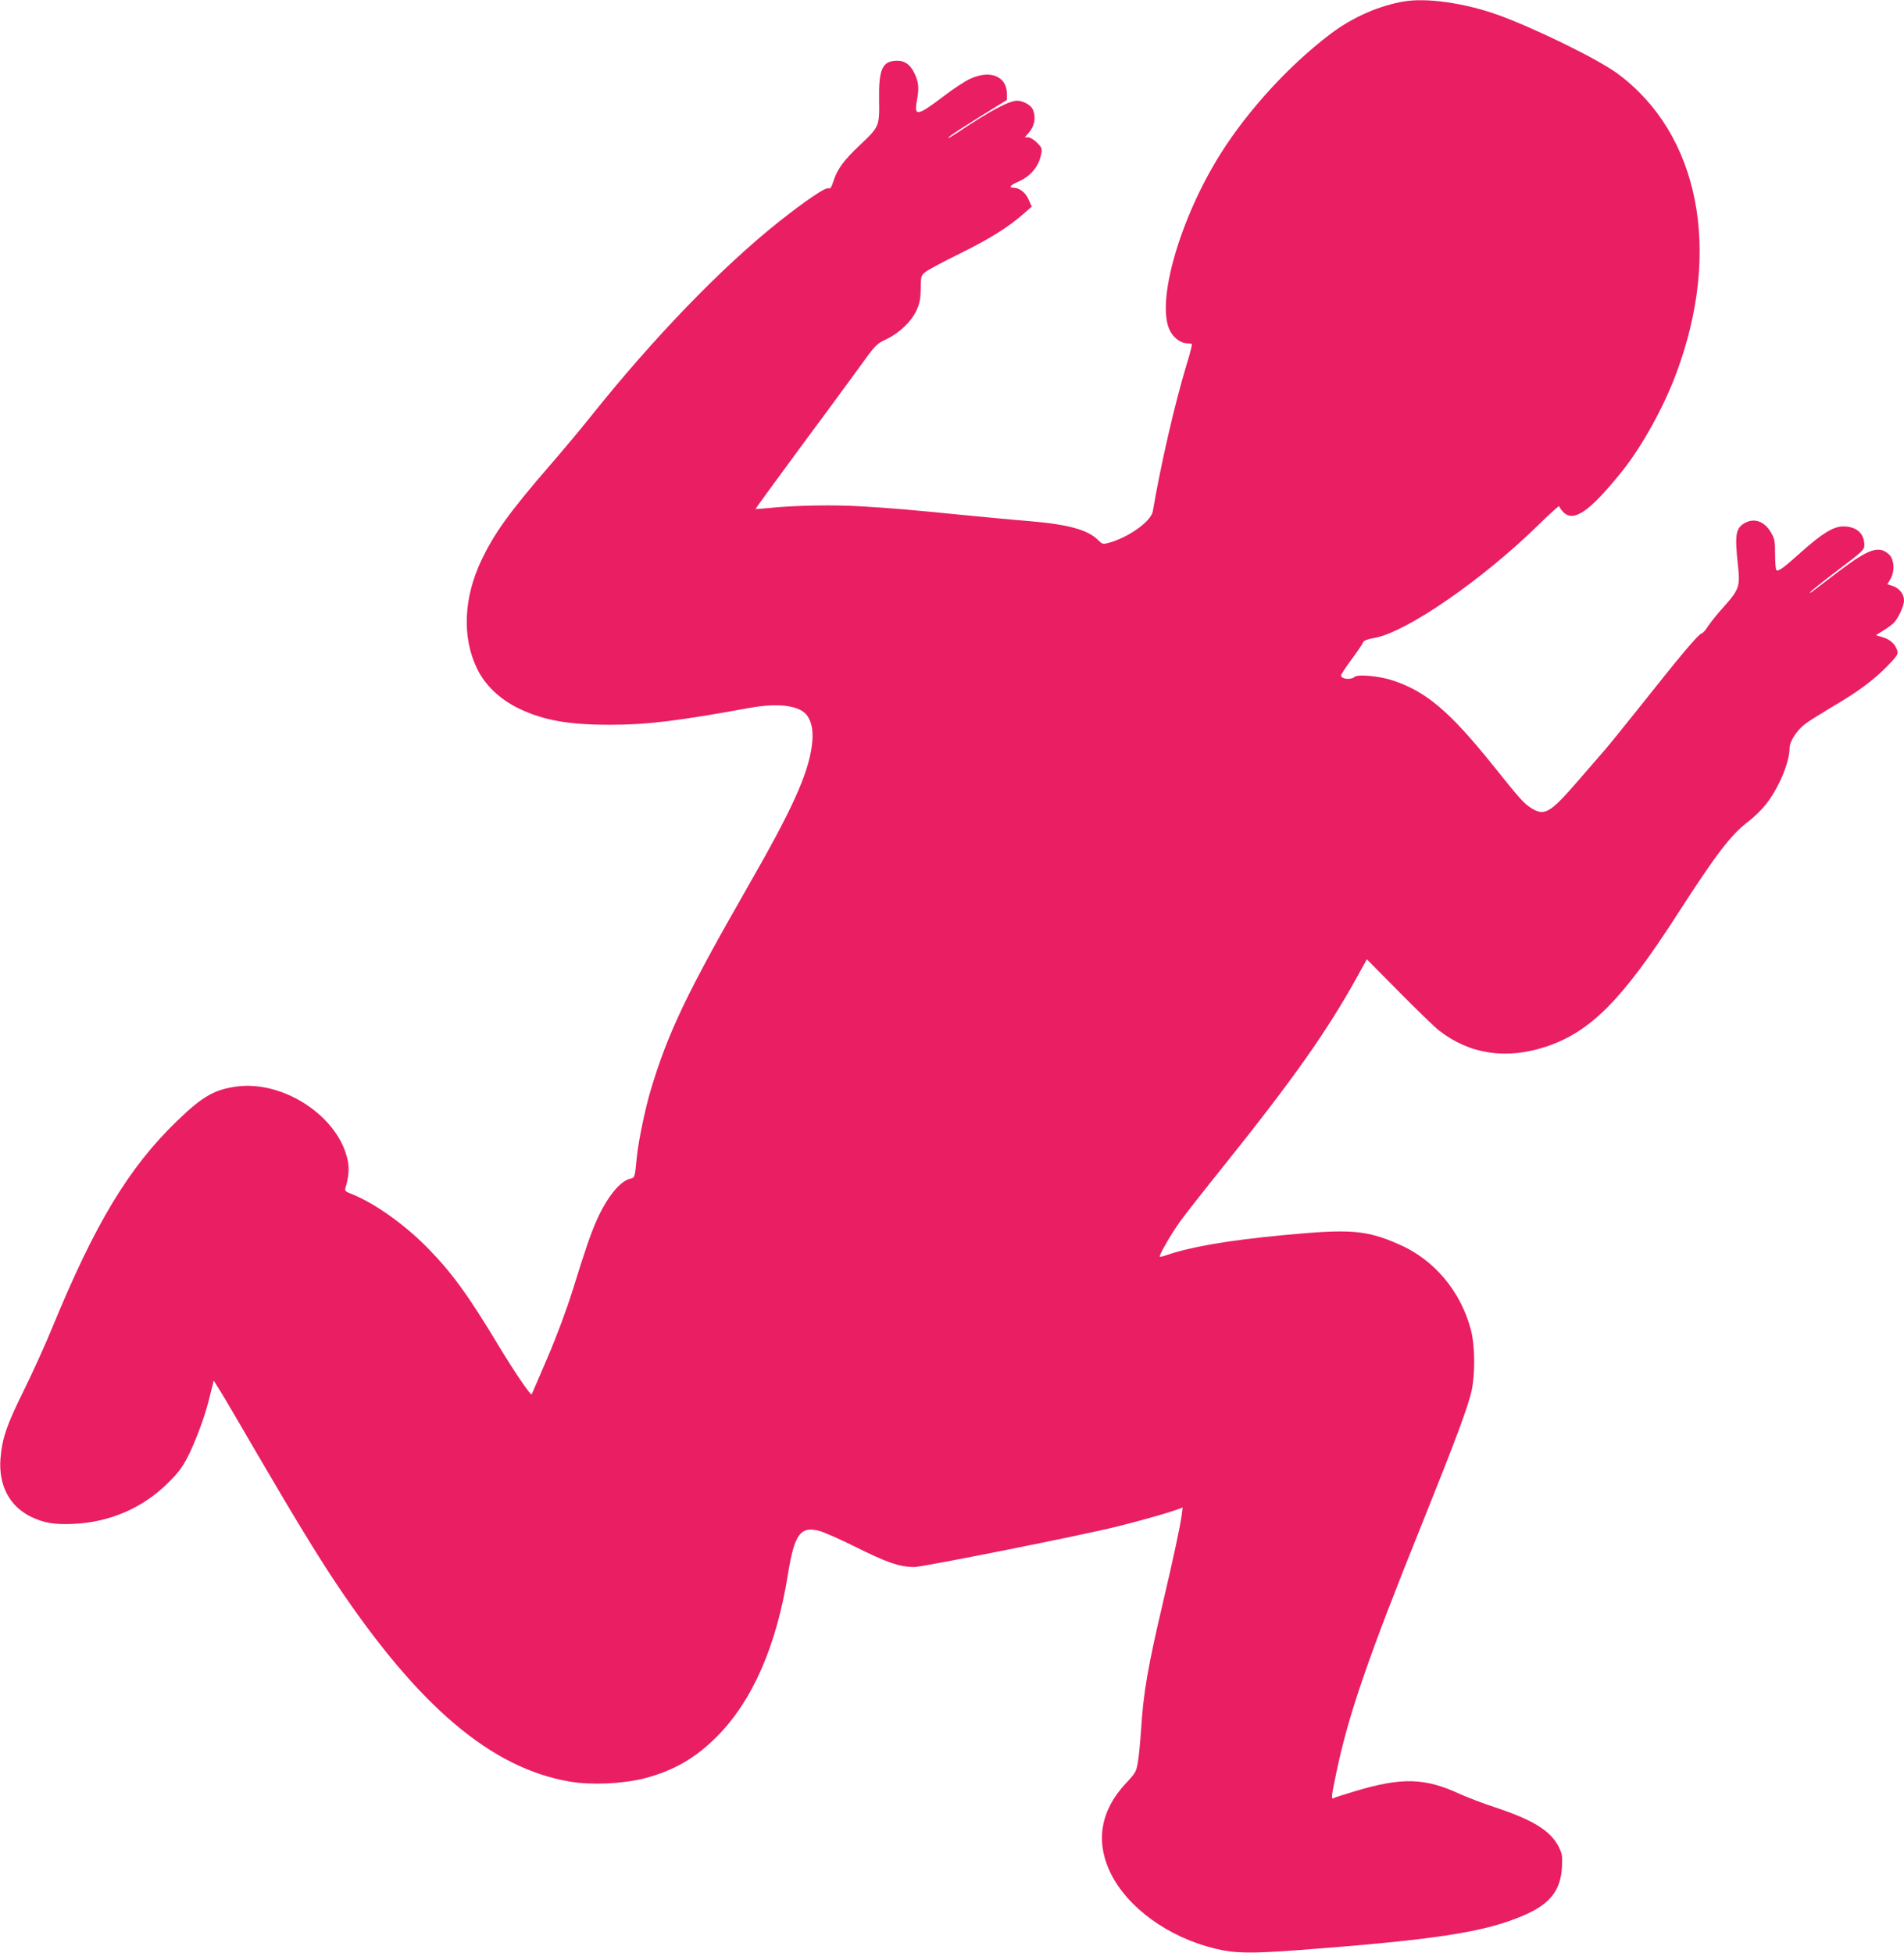 <?xml version="1.0" standalone="no"?>
<!DOCTYPE svg PUBLIC "-//W3C//DTD SVG 20010904//EN"
 "http://www.w3.org/TR/2001/REC-SVG-20010904/DTD/svg10.dtd">
<svg version="1.0" xmlns="http://www.w3.org/2000/svg"
 width="1248pt" height="1280pt" viewBox="0 0 1248 1280"
 preserveAspectRatio="xMidYMid meet">
<g transform="translate(0,1280) scale(0.1,-0.1)"
fill="#e91e63" stroke="none">
<path d="M9205 12791 c-164 -27 -342 -105 -485 -214 -268 -203 -536 -495 -716
-779 -270 -426 -430 -982 -335 -1166 24 -47 72 -82 112 -82 14 0 28 -2 31 -5
3 -3 -12 -63 -34 -133 -78 -258 -170 -658 -222 -964 -12 -65 -159 -171 -290
-206 -36 -10 -40 -9 -67 17 -68 69 -195 104 -455 126 -104 8 -299 27 -434 40
-363 36 -446 43 -655 56 -187 12 -453 7 -620 -11 -44 -4 -81 -7 -83 -6 -1 2
123 171 275 378 153 206 331 448 397 539 117 162 119 164 186 196 86 41 163
115 198 190 21 48 26 73 27 142 1 80 2 85 30 108 17 14 120 69 230 123 193 95
313 170 419 263 l49 43 -21 46 c-21 48 -61 78 -102 78 -31 0 -15 19 34 39 82
36 136 100 151 184 6 33 4 40 -28 72 -19 19 -45 35 -58 35 l-22 0 20 23 c44
47 56 108 32 161 -13 28 -64 56 -103 56 -51 0 -179 -68 -376 -200 -68 -45 -92
-57 -63 -32 12 11 101 68 197 128 l176 109 0 38 c0 117 -109 162 -242 100 -35
-16 -110 -66 -168 -110 -176 -134 -199 -139 -181 -37 16 85 13 123 -13 179
-28 61 -65 88 -119 87 -94 -2 -118 -56 -115 -256 3 -173 1 -178 -127 -298
-105 -99 -147 -157 -172 -235 -14 -43 -20 -52 -35 -47 -19 6 -148 -81 -321
-218 -372 -295 -822 -760 -1235 -1278 -64 -80 -186 -226 -272 -325 -262 -303
-363 -444 -446 -620 -115 -243 -126 -500 -29 -703 52 -111 151 -205 275 -265
162 -78 326 -107 598 -107 242 0 438 24 912 110 196 36 337 16 383 -53 31 -48
40 -110 28 -197 -25 -185 -129 -415 -413 -910 -407 -710 -528 -964 -642 -1341
-36 -120 -80 -331 -91 -434 -14 -145 -14 -143 -44 -150 -67 -15 -155 -124
-221 -275 -40 -91 -71 -181 -156 -454 -40 -128 -104 -301 -166 -445 -55 -130
-102 -237 -103 -239 -7 -9 -111 144 -211 309 -205 341 -310 485 -468 647 -152
156 -352 298 -504 358 -37 14 -43 20 -38 38 21 70 26 126 16 176 -55 288 -418
531 -730 489 -146 -20 -225 -66 -390 -226 -315 -304 -537 -671 -817 -1353 -46
-113 -131 -299 -188 -415 -111 -223 -141 -311 -152 -445 -13 -175 59 -312 201
-381 86 -41 154 -52 281 -46 235 11 452 105 615 267 68 67 96 104 132 175 47
93 106 249 134 358 8 34 20 79 25 100 l10 39 46 -74 c25 -40 126 -212 225
-383 251 -430 404 -682 533 -875 539 -805 1015 -1208 1529 -1296 141 -24 343
-15 485 20 193 49 339 133 481 276 233 235 390 594 465 1065 42 261 82 316
208 281 32 -9 131 -53 220 -97 218 -109 300 -138 400 -139 53 0 1104 209 1327
265 145 36 316 84 388 109 l44 16 -7 -53 c-10 -73 -54 -280 -124 -577 -97
-413 -127 -587 -141 -818 -6 -86 -15 -186 -22 -222 -10 -61 -15 -70 -79 -138
-166 -178 -200 -380 -100 -587 112 -228 378 -421 686 -496 130 -31 226 -33
540 -10 902 68 1224 117 1480 227 174 74 245 164 253 318 4 73 1 88 -21 132
-54 106 -167 176 -417 259 -80 26 -183 66 -230 87 -230 107 -381 111 -688 19
-73 -22 -136 -42 -142 -46 -15 -9 -13 16 16 152 79 387 210 767 569 1657 213
530 298 757 321 862 24 114 22 296 -5 399 -67 254 -242 462 -476 562 -212 92
-314 100 -755 58 -362 -34 -608 -77 -764 -131 -22 -8 -41 -12 -44 -10 -7 8 75
150 134 232 30 42 162 210 293 373 450 562 672 877 867 1230 l63 114 213 -215
c117 -118 233 -231 258 -250 201 -158 444 -194 705 -107 291 97 499 307 860
868 254 394 352 523 466 608 33 25 83 73 110 107 85 104 159 278 159 374 0 43
48 117 103 158 23 18 105 69 182 115 166 97 265 171 359 267 57 59 68 74 63
94 -11 43 -46 77 -95 91 l-46 14 44 28 c25 15 56 37 69 49 31 28 71 113 71
152 0 40 -31 80 -75 94 l-34 11 19 32 c30 49 27 127 -5 160 -66 65 -133 43
-329 -105 -82 -62 -160 -122 -175 -133 -16 -12 -21 -14 -14 -4 7 9 89 74 183
145 160 121 170 131 170 162 0 76 -52 122 -138 122 -65 0 -139 -46 -278 -170
-116 -104 -149 -128 -161 -116 -4 4 -8 51 -8 104 0 88 -3 101 -28 144 -44 74
-112 96 -175 58 -55 -34 -62 -76 -41 -270 16 -143 9 -163 -91 -275 -45 -50
-92 -109 -106 -131 -13 -23 -33 -44 -42 -46 -21 -6 -139 -146 -394 -468 -103
-129 -211 -263 -240 -296 -29 -34 -106 -122 -170 -196 -192 -222 -225 -241
-319 -179 -44 30 -65 53 -243 275 -283 352 -435 482 -655 556 -86 29 -231 43
-252 24 -25 -22 -89 -15 -89 10 0 6 32 54 70 106 39 52 72 102 75 111 4 11 28
20 78 29 208 39 702 379 1070 739 75 74 137 129 137 124 0 -6 11 -22 25 -37
67 -73 173 -1 386 264 132 165 274 421 357 645 300 805 150 1567 -386 1963
-130 96 -556 304 -794 388 -214 75 -456 109 -603 85z"/>
</g>
</svg>

